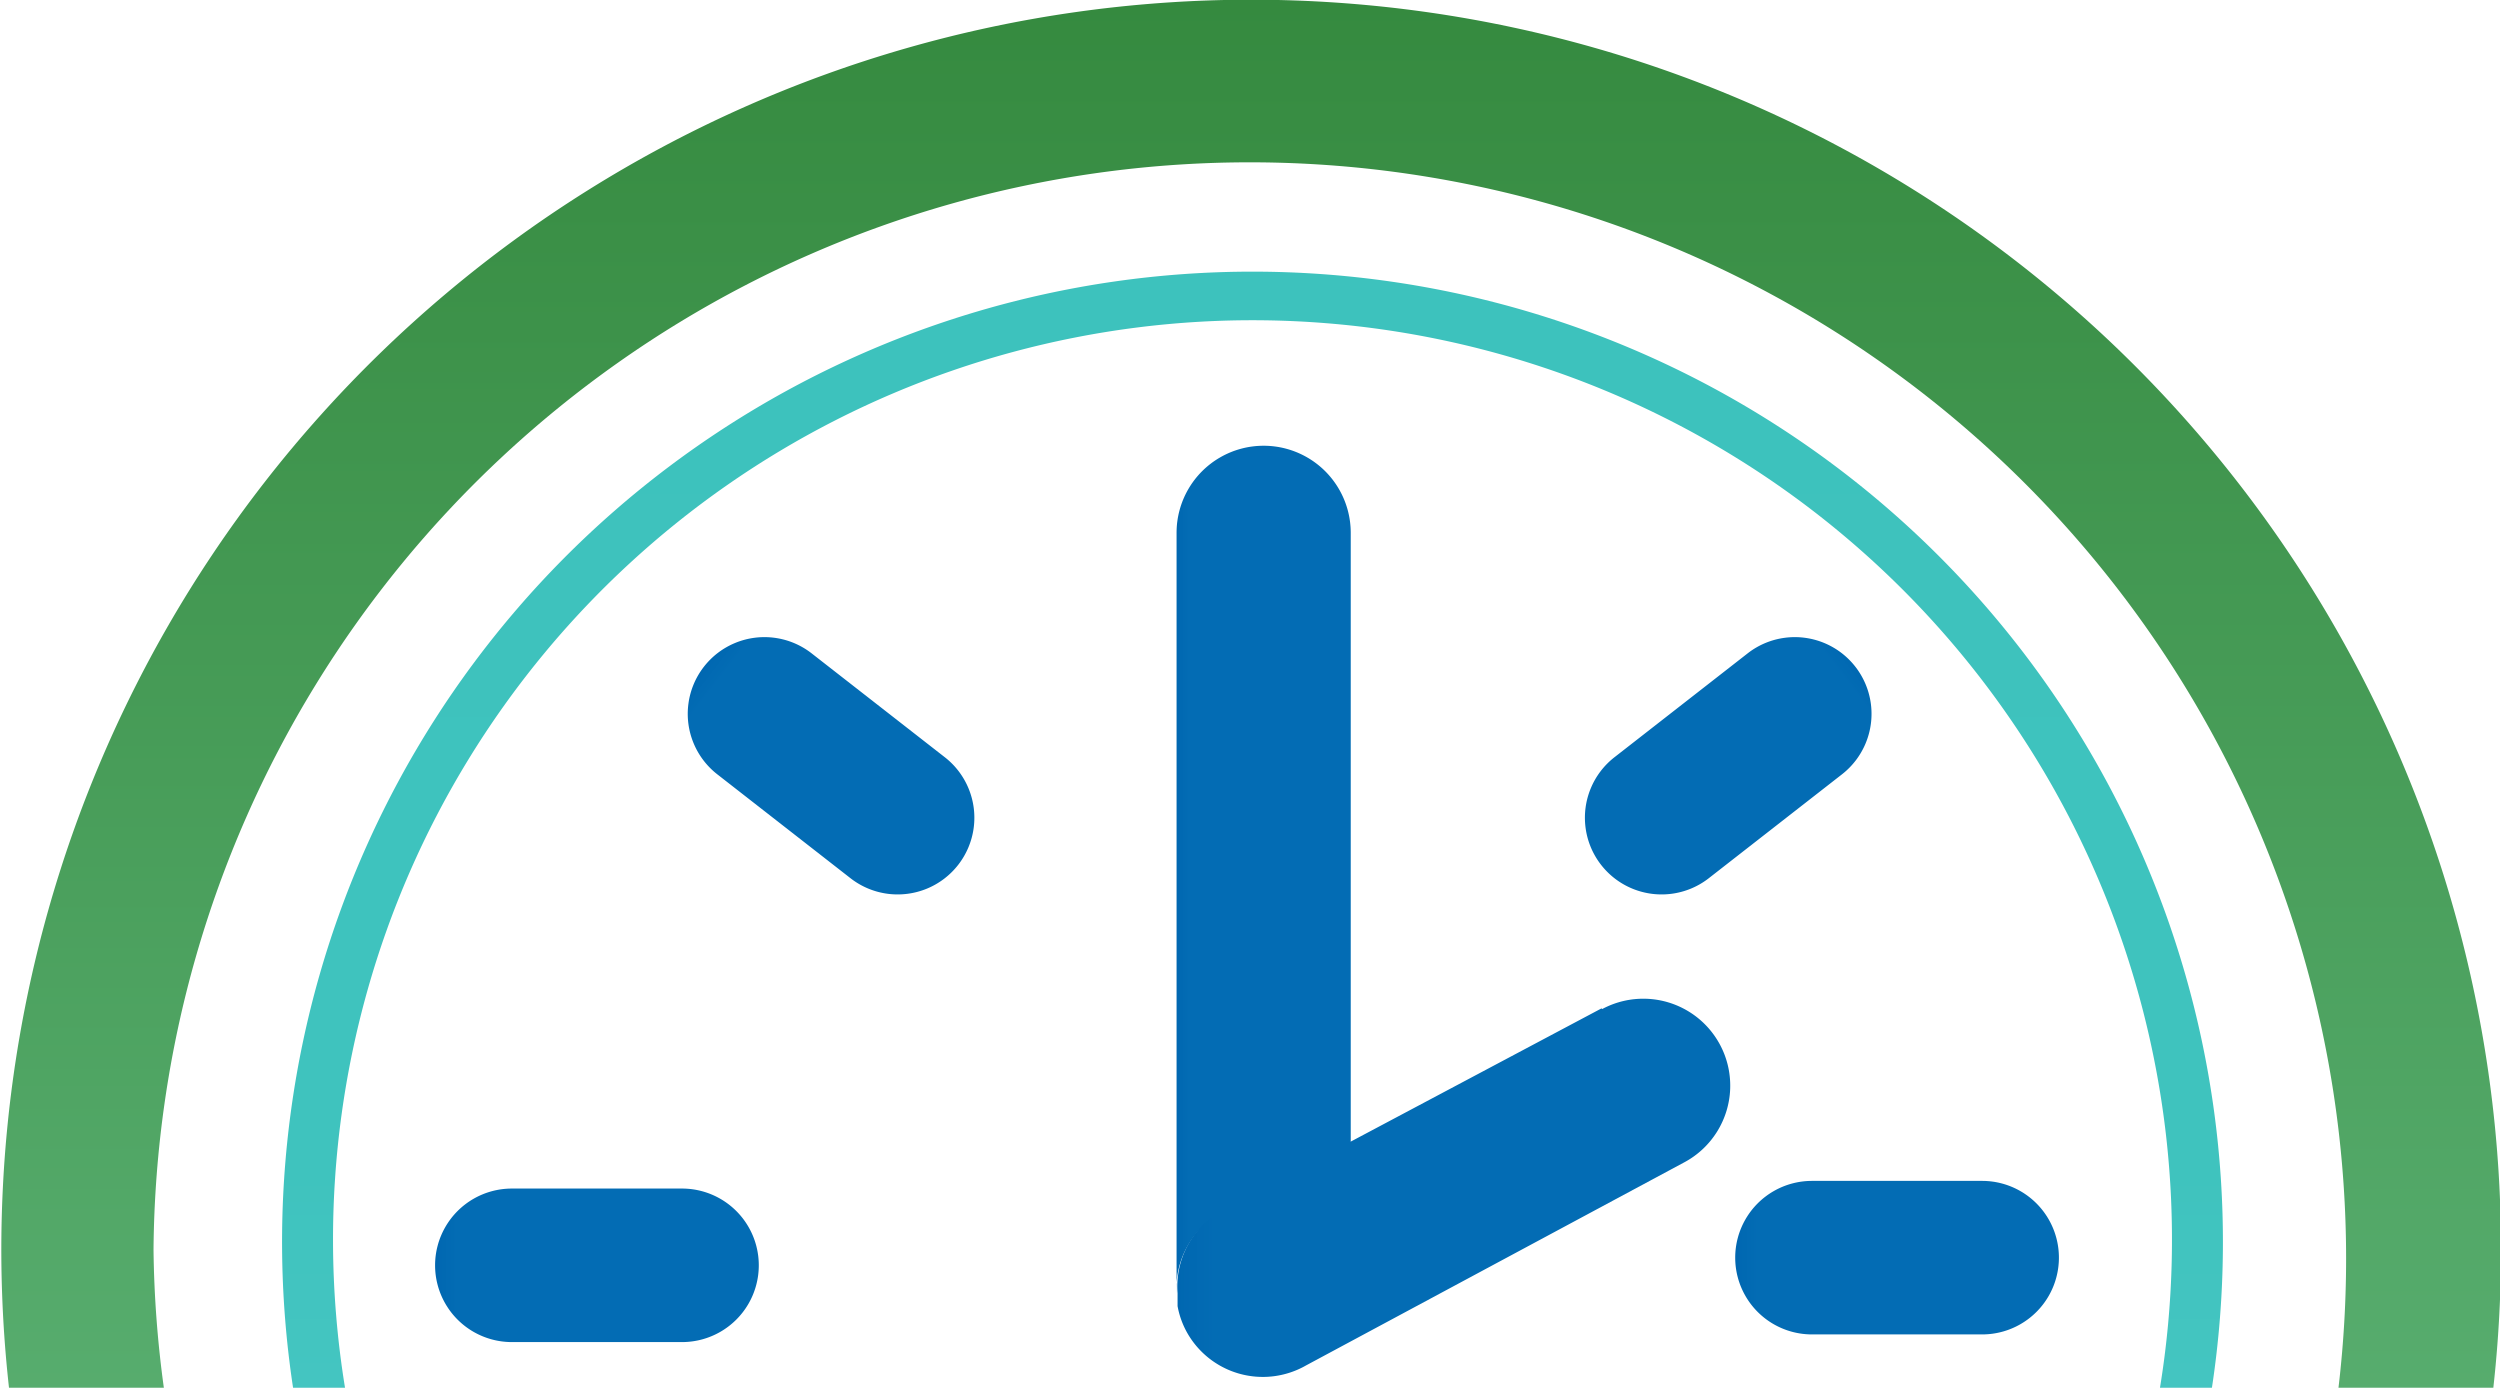<svg xmlns="http://www.w3.org/2000/svg" xmlns:xlink="http://www.w3.org/1999/xlink" viewBox="0 0 75.07 41.67"><defs><style>.cls-1{fill:none;}.cls-2{fill:url(#New_Gradient_Swatch_3);}.cls-3{fill:url(#linear-gradient);}.cls-4{fill:url(#linear-gradient-2);}.cls-5{fill:url(#linear-gradient-3);}.cls-6{fill:url(#linear-gradient-4);}.cls-7{fill:url(#linear-gradient-5);}.cls-8{fill:url(#linear-gradient-6);}.cls-9{fill:url(#linear-gradient-7);}</style><linearGradient id="New_Gradient_Swatch_3" x1="49.31" y1="103.07" x2="49.31" y2="28" gradientUnits="userSpaceOnUse"><stop offset="0" stop-color="#72c893"/><stop offset="1" stop-color="#358a3f"/></linearGradient><linearGradient id="linear-gradient" x1="49.39" y1="94.41" x2="49.39" y2="36.12" gradientUnits="userSpaceOnUse"><stop offset="0" stop-color="#9aedf2"/><stop offset="0.02" stop-color="#93eaee"/><stop offset="0.09" stop-color="#78dddf"/><stop offset="0.17" stop-color="#62d3d2"/><stop offset="0.26" stop-color="#51cbc9"/><stop offset="0.38" stop-color="#46c6c2"/><stop offset="0.54" stop-color="#3fc3be"/><stop offset="1" stop-color="#3dc2bd"/></linearGradient><linearGradient id="linear-gradient-2" x1="47.11" y1="54.13" x2="52.33" y2="54.13" gradientUnits="userSpaceOnUse"><stop offset="0" stop-color="#0067b1"/><stop offset="0.07" stop-color="#036cb4"/></linearGradient><linearGradient id="linear-gradient-3" x1="47.13" y1="63.63" x2="63.72" y2="63.63" xlink:href="#linear-gradient-2"/><linearGradient id="linear-gradient-4" x1="24.84" y1="66" x2="34.56" y2="66" xlink:href="#linear-gradient-2"/><linearGradient id="linear-gradient-5" x1="63.89" y1="65.76" x2="73.61" y2="65.76" xlink:href="#linear-gradient-2"/><linearGradient id="linear-gradient-6" x1="-33.56" y1="155.66" x2="-23.84" y2="155.66" gradientTransform="matrix(-0.79, 0.61, 0.61, 0.79, -54.01, -54.82)" xlink:href="#linear-gradient-2"/><linearGradient id="linear-gradient-7" x1="-31.19" y1="153.83" x2="-21.47" y2="153.83" gradientTransform="translate(151.42 -54.82) rotate(37.6)" xlink:href="#linear-gradient-2"/></defs><title>shi-related-092517-event-icon</title><g id="Layer_1" data-name="Layer 1"><path class="cls-1" d="M49.39,37.65a27.6,27.6,0,0,0-27.25,32h54.5a27.6,27.6,0,0,0-27.25-32ZM32.26,68.3H27.15a2.3,2.3,0,1,1,0-4.61h5.11a2.3,2.3,0,0,1,0,4.61Zm30.08-5.42L51,69a2.61,2.61,0,0,1-3.54-1.07,2.58,2.58,0,0,1-.25-.73c0-.07,0-.14,0-.22v-.09a2.58,2.58,0,0,1,0-.32V44a2.61,2.61,0,0,1,5.23,0V62.32l7.53-4a2.61,2.61,0,1,1,2.47,4.6Zm9,5.18H66.19a2.3,2.3,0,0,1,0-4.61H71.3a2.3,2.3,0,1,1,0,4.61Z" transform="translate(-11.78 -28)"/><path class="cls-1" d="M49.31,32.61A32.86,32.86,0,0,0,16.66,69.67h3.92a29.14,29.14,0,1,1,57.62,0H82A32.86,32.86,0,0,0,49.31,32.61Z" transform="translate(-11.78 -28)"/><path class="cls-2" d="M16.39,65.53A32.92,32.92,0,1,1,82,69.67h4.65a37.53,37.53,0,1,0-74.6,0h4.65A33,33,0,0,1,16.39,65.53Z" transform="translate(-11.78 -28)"/><path class="cls-3" d="M21.78,65.26a27.61,27.61,0,1,1,54.86,4.41H78.2a29.14,29.14,0,1,0-57.62,0h1.56A27.68,27.68,0,0,1,21.78,65.26Z" transform="translate(-11.78 -28)"/><path class="cls-4" d="M48.51,64.38l3.83-2.05V44a2.61,2.61,0,0,0-5.23,0V66.56a2.58,2.58,0,0,0,0,.32A2.61,2.61,0,0,1,48.51,64.38Z" transform="translate(-11.78 -28)"/><path class="cls-5" d="M59.87,58.28l-7.53,4-3.83,2.05a2.61,2.61,0,0,0-1.37,2.5V67c0,.07,0,.15,0,.22a2.58,2.58,0,0,0,.25.73A2.61,2.61,0,0,0,51,69l11.36-6.1a2.61,2.61,0,1,0-2.47-4.6Z" transform="translate(-11.78 -28)"/><path class="cls-6" d="M32.26,63.69H27.15a2.3,2.3,0,1,0,0,4.61h5.11a2.3,2.3,0,0,0,0-4.61Z" transform="translate(-11.78 -28)"/><path class="cls-7" d="M71.3,63.46H66.19a2.3,2.3,0,0,0,0,4.61H71.3a2.3,2.3,0,1,0,0-4.61Z" transform="translate(-11.78 -28)"/><path class="cls-8" d="M60.27,50.73l4-3.12a2.3,2.3,0,1,1,2.81,3.65l-4,3.12a2.3,2.3,0,0,1-2.81-3.65Z" transform="translate(-11.78 -28)"/><path class="cls-9" d="M40.14,50.73l-4-3.12a2.3,2.3,0,1,0-2.81,3.65l4,3.12a2.3,2.3,0,0,0,2.81-3.65Z" transform="translate(-11.78 -28)"/></g></svg>